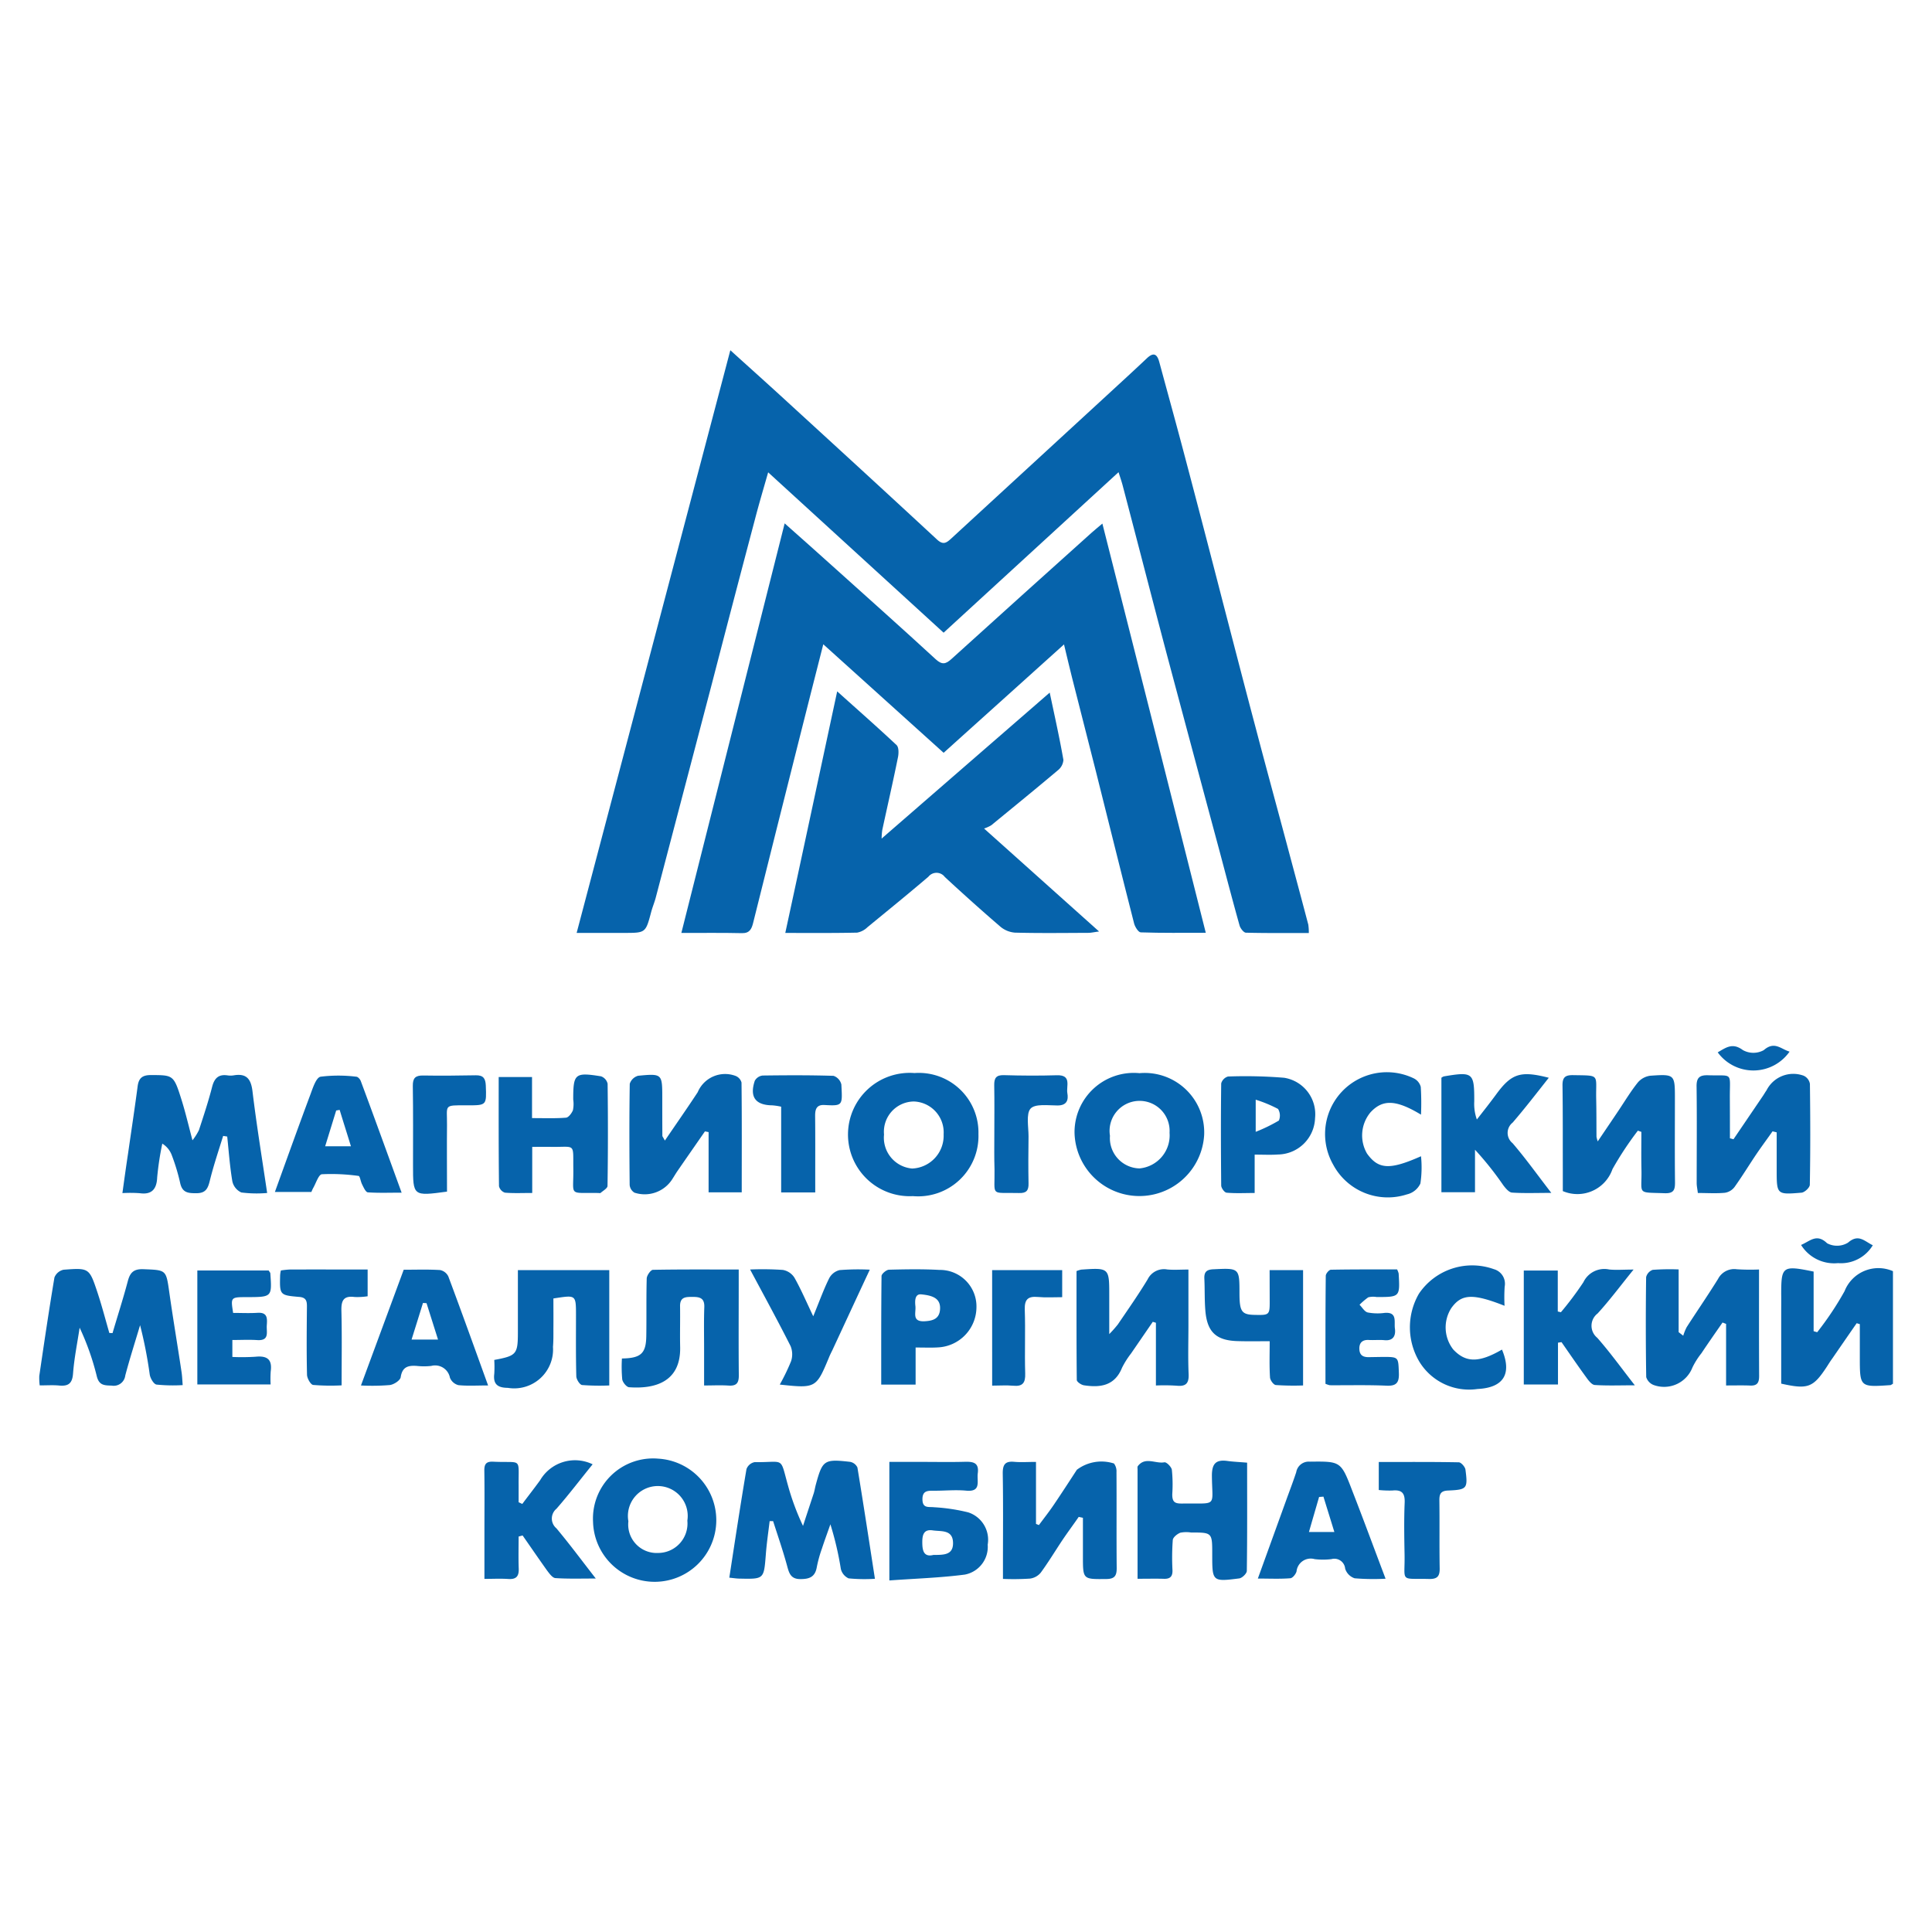 <?xml version="1.0" encoding="UTF-8"?> <svg xmlns="http://www.w3.org/2000/svg" xmlns:xlink="http://www.w3.org/1999/xlink" width="100" height="100" viewBox="0 0 100 100"> <defs> <clipPath id="clip-ММК"> <rect width="100" height="100"></rect> </clipPath> </defs> <g id="ММК" clip-path="url(#clip-ММК)"> <g id="ММК-2" data-name="ММК" transform="translate(2.042 18.131)"> <path id="Контур_307" data-name="Контур 307" d="M663.848,338.81l-9.054,8.307-9.081-8.3c-.26.909-.487,1.672-.687,2.446q-1.12,4.226-2.219,8.469l-2.917,11.115c-.065.238-.162.471-.227.709-.292,1.1-.287,1.1-1.4,1.1H635.8c2.663-10.087,5.293-20.055,7.955-30.159.915.828,1.742,1.569,2.56,2.316,2.717,2.489,5.433,4.973,8.134,7.479.314.292.482.184.72-.032l8.09-7.441c.687-.633,1.375-1.261,2.051-1.9.352-.336.536-.227.649.195.438,1.618.887,3.236,1.315,4.86q1,3.783,1.975,7.571c.563,2.159,1.12,4.324,1.694,6.483.525,2,1.072,4,1.607,6,.373,1.4.752,2.8,1.12,4.2a2.793,2.793,0,0,1,.027.433c-1.109,0-2.186.011-3.258-.016-.114-.005-.281-.222-.325-.368-.352-1.255-.682-2.516-1.017-3.777q-1.38-5.13-2.749-10.26c-.768-2.9-1.515-5.812-2.278-8.713C664.021,339.335,663.957,339.145,663.848,338.81Z" transform="translate(-607.995 -332.5)" fill="#0663ab"></path> <path id="Контур_308" data-name="Контур 308" d="M749.478,509.878l-6.229-5.617c-.433,1.71-.839,3.285-1.234,4.865q-1.207,4.784-2.4,9.568c-.076.3-.179.525-.568.519-1-.022-1.986-.011-3.144-.011,1.786-7.073,3.55-14.07,5.347-21.2.952.844,1.807,1.607,2.662,2.376,1.721,1.548,3.453,3.09,5.157,4.659.33.3.52.254.817-.016q3.615-3.274,7.241-6.526c.162-.146.33-.281.568-.482,1.8,7.095,3.561,14.081,5.352,21.181-1.185,0-2.278.016-3.366-.022-.119,0-.292-.276-.341-.449-.671-2.625-1.32-5.255-1.981-7.885-.411-1.623-.828-3.242-1.239-4.87-.13-.514-.249-1.028-.411-1.7Z" transform="translate(-702.678 -489.044)" fill="#0663ab"></path> <path id="Контур_309" data-name="Контур 309" d="M838.084,658.7c1.093.985,2.1,1.867,3.074,2.782.119.114.114.433.07.639-.254,1.255-.541,2.506-.812,3.761a3.533,3.533,0,0,0-.032.438l8.7-7.555c.265,1.255.514,2.365.709,3.485a.751.751,0,0,1-.287.536c-1.142.963-2.295,1.9-3.447,2.846a1.823,1.823,0,0,1-.373.168l5.953,5.33c-.265.033-.411.07-.557.07-1.266.005-2.533.022-3.8-.011a1.329,1.329,0,0,1-.758-.314c-.974-.839-1.927-1.694-2.868-2.565a.536.536,0,0,0-.85-.016c-1.039.887-2.1,1.748-3.155,2.614a1.035,1.035,0,0,1-.536.281c-1.2.027-2.4.016-3.718.016C836.3,667.034,837.17,662.954,838.084,658.7Z" transform="translate(-796.793 -641.047)" fill="#0663ab"></path> <path id="Контур_310" data-name="Контур 310" d="M208.7,1031.658a6.27,6.27,0,0,1-1.337-.027.828.828,0,0,1-.465-.579c-.13-.768-.184-1.542-.265-2.316l-.211-.033c-.238.774-.5,1.542-.693,2.333-.1.4-.216.628-.676.633s-.752-.027-.86-.547a10.454,10.454,0,0,0-.433-1.429,1.184,1.184,0,0,0-.487-.59,15.079,15.079,0,0,0-.265,1.743c-.022.579-.254.915-.9.823a7.013,7.013,0,0,0-.9-.005c.1-.725.189-1.369.287-2.013.168-1.169.346-2.338.5-3.507.054-.428.238-.59.687-.59,1.169.005,1.18-.016,1.6,1.326.195.628.346,1.272.552,2.051a2.891,2.891,0,0,0,.336-.53c.244-.747.492-1.494.687-2.257.119-.438.336-.639.79-.574a1.01,1.01,0,0,0,.314,0c.655-.114.9.168.979.817C208.148,1028.113,208.43,1029.829,208.7,1031.658Z" transform="translate(-196.914 -988.04)" fill="#0663ab"></path> <path id="Контур_311" data-name="Контур 311" d="M789.338,1400.726a8.482,8.482,0,0,1-1.364-.022.726.726,0,0,1-.4-.487,16.334,16.334,0,0,0-.541-2.311c-.146.417-.3.833-.438,1.255a6.62,6.62,0,0,0-.265.958c-.087.514-.384.628-.871.622s-.568-.319-.671-.7c-.211-.774-.476-1.537-.72-2.3h-.179c-.07.584-.157,1.169-.2,1.753-.1,1.25-.092,1.25-1.347,1.223-.157,0-.319-.027-.541-.049.292-1.9.574-3.761.888-5.617a.563.563,0,0,1,.422-.363c1.591.022,1.293-.33,1.737,1.245a12.879,12.879,0,0,0,.768,2.056c.184-.568.373-1.131.557-1.694.043-.141.065-.287.1-.422.352-1.293.427-1.353,1.78-1.2a.523.523,0,0,1,.379.292C788.743,1396.851,789.03,1398.734,789.338,1400.726Z" transform="translate(-746.094 -1337.139)" fill="#0663ab"></path> <path id="Контур_312" data-name="Контур 312" d="M125.383,1214.584c.26-.887.547-1.77.785-2.668.114-.438.281-.655.8-.639,1.2.049,1.185.016,1.353,1.2.195,1.375.428,2.744.633,4.118.032.2.038.4.06.682a8.469,8.469,0,0,1-1.353-.027c-.146-.022-.319-.319-.352-.514a22.706,22.706,0,0,0-.5-2.56c-.26.871-.536,1.732-.768,2.608a.6.6,0,0,1-.7.519c-.4-.011-.655-.016-.774-.487a13.359,13.359,0,0,0-.887-2.511c-.119.79-.281,1.575-.341,2.37-.038.536-.26.671-.741.622-.3-.027-.617-.005-.985-.005a3.066,3.066,0,0,1-.022-.487c.249-1.7.5-3.4.785-5.1a.657.657,0,0,1,.471-.4c1.32-.1,1.331-.092,1.748,1.153.233.7.417,1.412.622,2.121Z" transform="translate(-121.6 -1163.715)" fill="#0663ab"></path> <path id="Контур_313" data-name="Контур 313" d="M1582.6,1028.616a16.9,16.9,0,0,0-1.315,1.992,1.922,1.922,0,0,1-2.57,1.136v-1.05c-.005-1.472.005-2.944-.016-4.416-.005-.411.13-.541.536-.536,1.429.027,1.185-.07,1.207,1.2.016.666.011,1.331.016,1.991a1.5,1.5,0,0,0,.065.238c.39-.579.741-1.093,1.088-1.613s.622-.979.985-1.434a1.022,1.022,0,0,1,.649-.352c1.272-.087,1.272-.07,1.272,1.207,0,1.429-.011,2.863.005,4.291.005.406-.059.6-.536.584-1.467-.054-1.174.092-1.2-1.2-.016-.655-.005-1.315-.005-1.975Z" transform="translate(-1499.866 -988.224)" fill="#0663ab"></path> <path id="Контур_314" data-name="Контур 314" d="M1710.92,1027.7c-.281.4-.568.785-.839,1.185-.379.563-.731,1.142-1.126,1.694a.774.774,0,0,1-.5.3c-.449.043-.9.011-1.4.011-.022-.2-.06-.357-.06-.514,0-1.661.016-3.323-.005-4.979-.011-.471.146-.617.606-.6,1.293.038,1.115-.189,1.115,1.115.005.714.005,1.434.005,2.148l.184.049,1.51-2.224c.07-.1.13-.211.2-.308a1.552,1.552,0,0,1,1.921-.758.566.566,0,0,1,.325.422c.022,1.737.027,3.48-.005,5.222,0,.146-.271.4-.433.411-1.282.108-1.282.1-1.282-1.191v-1.932Z" transform="translate(-1621.217 -987.272)" fill="#0663ab"></path> <path id="Контур_315" data-name="Контур 315" d="M688.087,1028.4c.6-.882,1.164-1.688,1.7-2.505a1.538,1.538,0,0,1,1.937-.85.511.511,0,0,1,.33.352c.022,1.883.011,3.766.011,5.682h-1.715v-3.117l-.189-.038c-.476.687-.952,1.369-1.429,2.062-.092.135-.173.276-.265.417a1.693,1.693,0,0,1-1.954.693.516.516,0,0,1-.249-.406c-.016-1.743-.022-3.485.005-5.228a.632.632,0,0,1,.433-.417c1.239-.119,1.25-.1,1.25,1.12,0,.666,0,1.326.005,1.991C687.957,1028.185,687.99,1028.217,688.087,1028.4Z" transform="translate(-655.715 -987.495)" fill="#0663ab"></path> <path id="Контур_316" data-name="Контур 316" d="M1047.326,1397.86c-.276.4-.563.785-.833,1.185-.379.568-.731,1.153-1.131,1.7a.866.866,0,0,1-.557.309,13.03,13.03,0,0,1-1.4.016v-.774c0-1.559.016-3.117-.011-4.676-.005-.455.114-.655.59-.611.346.032.7.005,1.131.005v3.209l.151.06c.26-.352.53-.693.774-1.055.406-.6.8-1.207,1.19-1.807a2.111,2.111,0,0,1,1.921-.325.666.666,0,0,1,.13.444c.011,1.661-.005,3.323.011,4.984,0,.4-.125.547-.536.552-1.212.011-1.212.032-1.212-1.169v-2Z" transform="translate(-993.534 -1337.477)" fill="#0663ab"></path> <path id="Контур_317" data-name="Контур 317" d="M1664.271,1211.394c0,1.9-.005,3.712.005,5.514,0,.336-.092.509-.46.493s-.779-.005-1.25-.005v-3.187l-.184-.07c-.368.53-.736,1.055-1.093,1.591a3.917,3.917,0,0,0-.465.736,1.573,1.573,0,0,1-1.97.92.645.645,0,0,1-.422-.422c-.027-1.726-.027-3.447-.005-5.173a.535.535,0,0,1,.341-.379,12.113,12.113,0,0,1,1.342-.022v3.247l.238.184a2.628,2.628,0,0,1,.179-.444c.536-.833,1.1-1.651,1.623-2.495a.942.942,0,0,1,.974-.5A11.226,11.226,0,0,0,1664.271,1211.394Z" transform="translate(-1575.266 -1163.816)" fill="#0663ab"></path> <path id="Контур_318" data-name="Контур 318" d="M1113.89,1211.256a1.349,1.349,0,0,1,.244-.076c1.45-.1,1.45-.092,1.45,1.347v1.991a6.343,6.343,0,0,0,.444-.5c.525-.774,1.061-1.537,1.542-2.332a.94.94,0,0,1,1.012-.514c.341.032.687.005,1.1.005v2.874c0,.85-.027,1.7.011,2.554.016.482-.162.628-.617.584a9.92,9.92,0,0,0-1.077-.011v-3.247l-.162-.049-1.126,1.64a4.417,4.417,0,0,0-.465.736c-.379.942-1.131,1.039-1.975.909-.141-.022-.368-.179-.368-.276C1113.884,1215.006,1113.89,1213.123,1113.89,1211.256Z" transform="translate(-1060.211 -1163.596)" fill="#0663ab"></path> <path id="Контур_319" data-name="Контур 319" d="M1793.685,1210.656v5.828c-.065.032-.1.07-.135.07-1.58.108-1.58.108-1.58-1.456v-1.7l-.162-.049c-.427.612-.85,1.229-1.272,1.84-.1.135-.184.276-.276.417-.709,1.077-.974,1.18-2.359.871v-3.7c0-.314.005-.628,0-.936,0-1.445.07-1.494,1.678-1.164v3.085l.184.054a15.955,15.955,0,0,0,1.418-2.127A1.88,1.88,0,0,1,1793.685,1210.656Z" transform="translate(-1697.748 -1162.991)" fill="#0663ab"></path> <path id="Контур_320" data-name="Контур 320" d="M654.852,1392.468a3.19,3.19,0,1,1-3.377,3.269A3.112,3.112,0,0,1,654.852,1392.468Zm-.011,4.881a1.523,1.523,0,0,0,1.515-1.672,1.548,1.548,0,1,0-3.052.032A1.473,1.473,0,0,0,654.842,1397.349Z" transform="translate(-622.821 -1335.099)" fill="#0663ab"></path> <path id="Контур_321" data-name="Контур 321" d="M898.751,1030.169a3.192,3.192,0,1,1,.081-6.37,3.085,3.085,0,0,1,3.312,3.16A3.122,3.122,0,0,1,898.751,1030.169Zm-1.494-3.187a1.6,1.6,0,0,0,1.456,1.759,1.7,1.7,0,0,0,1.629-1.77,1.6,1.6,0,0,0-1.537-1.7A1.566,1.566,0,0,0,897.257,1026.982Z" transform="translate(-853.542 -986.389)" fill="#0663ab"></path> <path id="Контур_322" data-name="Контур 322" d="M1115.359,1023.81a3.079,3.079,0,0,1,3.35,3.177,3.358,3.358,0,0,1-6.71-.076A3.066,3.066,0,0,1,1115.359,1023.81Zm-1.526,3.236a1.569,1.569,0,0,0,1.526,1.694,1.718,1.718,0,0,0,1.558-1.845,1.554,1.554,0,1,0-3.085.151Z" transform="translate(-1058.423 -986.394)" fill="#0663ab"></path> <path id="Контур_323" data-name="Контур 323" d="M1172.229,1400.585v-5.65c0-.06-.016-.141.016-.184.384-.5.915-.108,1.375-.195.108-.016.363.238.384.39a7.34,7.34,0,0,1,.022,1.245c-.011.417.13.5.471.5h.059c1.835-.027,1.537.222,1.521-1.423-.005-.644.206-.866.817-.779.319.043.644.054,1.006.087,0,1.916.011,3.761-.016,5.6,0,.135-.238.368-.39.39-1.4.179-1.4.162-1.4-1.25,0-1.126,0-1.126-1.1-1.126a1.569,1.569,0,0,0-.552.011c-.162.065-.379.238-.39.379a12.47,12.47,0,0,0-.016,1.558c.011.314-.108.455-.427.449C1173.171,1400.574,1172.743,1400.585,1172.229,1400.585Z" transform="translate(-1115.391 -1336.999)" fill="#0663ab"></path> <path id="Контур_324" data-name="Контур 324" d="M678.875,1216.268c.985-.016,1.245-.26,1.261-1.153.016-1-.005-1.991.022-2.987.005-.162.206-.444.319-.449,1.45-.027,2.9-.016,4.443-.016v.844c0,1.537-.011,3.074.005,4.611.005.4-.1.579-.525.552s-.779-.005-1.272-.005v-1.889c0-.725-.016-1.456.011-2.181.011-.444-.222-.514-.584-.514s-.682-.016-.671.492c.011.7-.011,1.412.005,2.116.032,1.807-1.326,2.165-2.646,2.067-.13-.011-.325-.249-.352-.406A7.123,7.123,0,0,1,678.875,1216.268Z" transform="translate(-648.726 -1164.084)" fill="#0663ab"></path> <path id="Контур_325" data-name="Контур 325" d="M562.927,1028.951v2.386c-.514,0-.969.022-1.412-.016a.461.461,0,0,1-.308-.336c-.022-1.867-.016-3.729-.016-5.65h1.726v2.127c.649,0,1.207.022,1.759-.022.13-.011.292-.227.357-.384a1.584,1.584,0,0,0,.016-.557c0-1.337.081-1.418,1.439-1.2a.531.531,0,0,1,.341.384c.022,1.764.022,3.523-.005,5.287,0,.125-.227.249-.357.363-.022.022-.081.005-.125.005-1.575-.027-1.266.2-1.288-1.255-.016-1.342.13-1.12-1.1-1.131C563.641,1028.945,563.333,1028.951,562.927,1028.951Z" transform="translate(-537.421 -987.72)" fill="#0663ab"></path> <path id="Контур_326" data-name="Контур 326" d="M556.72,1216.948c1.158-.216,1.223-.292,1.223-1.456V1212.3h4.73v5.969a12.122,12.122,0,0,1-1.407-.022c-.124-.016-.3-.3-.3-.46-.027-1.061-.016-2.116-.016-3.177s-.016-1.017-1.169-.844c0,.514.005,1.044,0,1.575,0,.308.005.622-.022.931a2.012,2.012,0,0,1-2.338,2.121c-.536-.005-.768-.195-.7-.736A6.127,6.127,0,0,0,556.72,1216.948Z" transform="translate(-533.179 -1164.689)" fill="#0663ab"></path> <path id="Контур_327" data-name="Контур 327" d="M934.9,1401.722v-6.137h1.6c.768,0,1.537.016,2.305-.005.438-.011.747.043.671.6-.054.411.2.974-.612.893-.536-.049-1.077.005-1.618.005-.325,0-.639-.032-.633.449s.325.373.606.406a9.568,9.568,0,0,1,1.764.265,1.491,1.491,0,0,1,1.007,1.672,1.461,1.461,0,0,1-1.18,1.548C937.53,1401.586,936.231,1401.624,934.9,1401.722Zm2.284-1.32c.509-.005,1.012.016,1.012-.606,0-.72-.606-.6-1.05-.666s-.541.2-.541.6S936.653,1400.537,937.184,1400.4Z" transform="translate(-890.909 -1338.049)" fill="#0663ab"></path> <path id="Контур_328" data-name="Контур 328" d="M1543.47,1215.109v2.165h-1.77v-5.9h1.759v2.121l.162.038a16.829,16.829,0,0,0,1.164-1.553,1.2,1.2,0,0,1,1.331-.66c.357.038.731.005,1.266.005-.693.855-1.245,1.6-1.862,2.273a.8.8,0,0,0-.021,1.255c.655.741,1.234,1.548,1.948,2.462-.779,0-1.428.027-2.073-.016-.157-.011-.325-.233-.444-.4-.438-.6-.855-1.212-1.277-1.818Z" transform="translate(-1464.871 -1163.743)" fill="#0663ab"></path> <path id="Контур_329" data-name="Контур 329" d="M549.272,1398.629c0,.547-.016,1.1.005,1.65.016.4-.119.574-.536.547s-.774-.005-1.239-.005v-2.359c0-1.082.011-2.159-.005-3.242-.005-.346.1-.482.46-.465,1.521.076,1.3-.26,1.315,1.25v.85l.189.087c.308-.411.622-.812.925-1.229a2.092,2.092,0,0,1,2.717-.823c-.633.779-1.228,1.564-1.872,2.3a.658.658,0,0,0-.005,1.012c.676.806,1.3,1.65,2.04,2.6-.758,0-1.429.022-2.089-.022-.157-.011-.319-.244-.438-.4-.427-.6-.844-1.207-1.261-1.807Z" transform="translate(-524.47 -1337.229)" fill="#0663ab"></path> <path id="Контур_330" data-name="Контур 330" d="M1468.458,1024.946c-.633.8-1.228,1.575-1.872,2.322a.678.678,0,0,0-.005,1.061c.671.779,1.272,1.624,2.008,2.576-.779,0-1.412.027-2.04-.016-.157-.016-.33-.227-.449-.384a16.424,16.424,0,0,0-1.461-1.834v2.2H1462.9v-5.926a.433.433,0,0,1,.125-.07c1.51-.254,1.58-.2,1.575,1.3a2.408,2.408,0,0,0,.135.931c.33-.422.66-.839.979-1.272C1466.52,1024.724,1466.986,1024.567,1468.458,1024.946Z" transform="translate(-1390.335 -987.292)" fill="#0663ab"></path> <path id="Контур_331" data-name="Контур 331" d="M349.089,1032.2H347.2c.628-1.737,1.223-3.4,1.845-5.065.124-.335.292-.86.52-.9a7.521,7.521,0,0,1,1.845,0c.087,0,.206.135.238.233.7,1.878,1.38,3.761,2.111,5.769-.617,0-1.185.022-1.748-.016-.114-.011-.222-.26-.3-.417s-.108-.422-.179-.433a10.18,10.18,0,0,0-1.9-.087c-.173.016-.308.471-.455.72A2,2,0,0,0,349.089,1032.2Zm.709-2.365h1.337c-.206-.671-.4-1.277-.584-1.883l-.179.032C350.193,1028.568,350.014,1029.147,349.8,1029.84Z" transform="translate(-335.013 -988.636)" fill="#0663ab"></path> <path id="Контур_332" data-name="Контур 332" d="M1294.008,1401.5a11.74,11.74,0,0,1-1.6-.022.763.763,0,0,1-.492-.5.561.561,0,0,0-.709-.492,3.612,3.612,0,0,1-.871,0,.738.738,0,0,0-.936.633c-.038.146-.206.352-.325.357-.53.043-1.061.016-1.678.016l1.445-3.994c.179-.5.373-1,.541-1.51a.657.657,0,0,1,.7-.547c1.607-.016,1.613-.032,2.213,1.537C1292.866,1398.44,1293.407,1399.912,1294.008,1401.5Zm-3.214-4.248-.227.016c-.168.584-.341,1.169-.525,1.813h1.315C1291.156,1398.424,1290.972,1397.84,1290.793,1397.255Z" transform="translate(-1224.333 -1337.917)" fill="#0663ab"></path> <path id="Контур_333" data-name="Контур 333" d="M436.081,1217.783c-.59,0-1.066.032-1.537-.016a.647.647,0,0,1-.438-.384.782.782,0,0,0-.969-.611,3.456,3.456,0,0,1-.747,0c-.444-.032-.752.043-.833.584-.027.168-.352.379-.563.406a11.2,11.2,0,0,1-1.494.022l2.213-5.991c.633,0,1.255-.022,1.878.016a.6.6,0,0,1,.433.335C434.711,1213.979,435.372,1215.824,436.081,1217.783Zm-3.187-4.259-.184-.011c-.189.617-.384,1.234-.59,1.894h1.369Z" transform="translate(-412.859 -1164.203)" fill="#0663ab"></path> <path id="Контур_334" data-name="Контур 334" d="M1253.782,1030.943v1.986c-.514,0-.99.027-1.456-.016-.108-.011-.276-.244-.276-.374-.016-1.759-.022-3.523,0-5.282a.519.519,0,0,1,.352-.357,24.732,24.732,0,0,1,2.906.065,1.91,1.91,0,0,1,1.6,2.089,1.948,1.948,0,0,1-1.927,1.883C1254.616,1030.964,1254.242,1030.943,1253.782,1030.943Zm.054-2.847v1.667a8.335,8.335,0,0,0,1.2-.584.665.665,0,0,0-.043-.6A6.843,6.843,0,0,0,1253.836,1028.1Z" transform="translate(-1190.883 -989.311)" fill="#0663ab"></path> <path id="Контур_335" data-name="Контур 335" d="M928.87,1215.559v1.921h-1.78c0-1.9-.005-3.761.016-5.623.005-.114.249-.319.384-.325.866-.022,1.742-.038,2.608.011a1.89,1.89,0,0,1,1.921,1.948,2.093,2.093,0,0,1-1.986,2.062C929.687,1215.575,929.335,1215.559,928.87,1215.559Zm.308-2.749c-.319-.043-.357.265-.319.606s-.195.812.465.785c.433-.022.79-.119.812-.644S929.784,1212.87,929.178,1212.81Z" transform="translate(-883.52 -1163.943)" fill="#0663ab"></path> <path id="Контур_336" data-name="Контур 336" d="M1351.99,1217.51c0-1.867-.005-3.729.016-5.59,0-.114.173-.314.265-.314,1.158-.022,2.311-.016,3.426-.016a.955.955,0,0,1,.081.211c.07,1.218.07,1.218-1.142,1.218a1.038,1.038,0,0,0-.433.016,3.569,3.569,0,0,0-.449.384c.141.141.26.363.428.4a2.715,2.715,0,0,0,.866.022c.677-.059.487.46.536.806s-.065.649-.536.606c-.271-.027-.541.005-.812-.011s-.5.087-.492.455.227.444.53.433l.682-.011c.828,0,.8.005.833.817.022.509-.119.7-.655.671-.974-.043-1.948-.016-2.922-.022A1.426,1.426,0,0,1,1351.99,1217.51Z" transform="translate(-1285.426 -1164.016)" fill="#0663ab"></path> <path id="Контур_337" data-name="Контур 337" d="M274.813,1216.2v.877a11.005,11.005,0,0,0,1.2-.011c.6-.06.871.135.785.758a5.527,5.527,0,0,0-.005.677H273v-5.9h3.691c.049.081.087.114.087.146.087,1.229.087,1.229-1.2,1.234-.855,0-.855,0-.725.817.411,0,.839.022,1.266-.005.525-.032.5.3.476.649s.152.8-.487.763C275.695,1216.177,275.284,1216.2,274.813,1216.2Z" transform="translate(-264.828 -1164.973)" fill="#0663ab"></path> <path id="Контур_338" data-name="Контур 338" d="M1357.444,1025.6c-1.3-.785-1.991-.8-2.619-.114a1.867,1.867,0,0,0-.173,2.132c.59.817,1.169.855,2.792.135a5.552,5.552,0,0,1-.032,1.412,1.021,1.021,0,0,1-.7.563,3.206,3.206,0,0,1-3.815-1.542,3.2,3.2,0,0,1,4.183-4.459.685.685,0,0,1,.352.438A13.76,13.76,0,0,1,1357.444,1025.6Z" transform="translate(-1285.935 -986.037)" fill="#0663ab"></path> <path id="Контур_339" data-name="Контур 339" d="M1239.458,1211.155h1.732v5.969a13.574,13.574,0,0,1-1.412-.022c-.119-.011-.3-.26-.3-.406-.038-.6-.016-1.2-.016-1.862-.579,0-1.109.011-1.645-.005-1.109-.027-1.586-.455-1.683-1.553-.049-.557-.027-1.12-.054-1.678-.016-.341.108-.471.46-.487,1.358-.065,1.358-.076,1.358,1.272.005.92.119,1.077.79,1.088.774.016.779.011.774-.79Z" transform="translate(-1175.785 -1163.544)" fill="#0663ab"></path> <path id="Контур_340" data-name="Контур 340" d="M1437.741,1209.689c-1.645-.649-2.23-.617-2.755.119a1.853,1.853,0,0,0,.1,2.143c.649.693,1.337.693,2.522.005.53,1.266.076,1.975-1.266,2.04a3.015,3.015,0,0,1-2.993-1.385,3.476,3.476,0,0,1-.038-3.55,3.324,3.324,0,0,1,3.88-1.266.781.781,0,0,1,.557.9A8.576,8.576,0,0,0,1437.741,1209.689Z" transform="translate(-1361.908 -1160.233)" fill="#0663ab"></path> <path id="Контур_341" data-name="Контур 341" d="M801.7,1211.492a15.5,15.5,0,0,1,1.694.022.89.89,0,0,1,.6.4c.33.584.6,1.212.974,2,.319-.774.536-1.385.823-1.964a.835.835,0,0,1,.541-.427,12.306,12.306,0,0,1,1.564-.022c-.682,1.456-1.31,2.819-1.943,4.178-.065.13-.13.26-.184.4-.649,1.553-.676,1.569-2.533,1.369a10.709,10.709,0,0,0,.584-1.207,1.133,1.133,0,0,0-.022-.779C803.145,1214.166,802.452,1212.9,801.7,1211.492Z" transform="translate(-764.917 -1163.914)" fill="#0663ab"></path> <path id="Контур_342" data-name="Контур 342" d="M807.574,1031.939H805.81V1027.5a3.152,3.152,0,0,0-.465-.07c-.866-.011-1.18-.433-.9-1.272a.537.537,0,0,1,.406-.271c1.223-.016,2.446-.022,3.669.016a.622.622,0,0,1,.406.449c.054,1.082.092,1.115-.871,1.061-.4-.022-.487.2-.487.547.011,1.1.005,2.2.005,3.3Z" transform="translate(-767.419 -988.349)" fill="#0663ab"></path> <path id="Контур_343" data-name="Контур 343" d="M1403,1397.213v-1.45c1.385,0,2.765-.011,4.145.016.119.005.319.233.341.373.13.99.087,1.045-.9,1.088-.363.016-.449.162-.449.492.016,1.185-.005,2.365.016,3.545.005.411-.135.547-.541.541-1.558-.038-1.25.2-1.277-1.272-.016-.888-.032-1.78.005-2.668.022-.5-.141-.687-.633-.639A5.454,5.454,0,0,1,1403,1397.213Z" transform="translate(-1333.677 -1338.221)" fill="#0663ab"></path> <path id="Контур_344" data-name="Контур 344" d="M352.114,1211.707a4.282,4.282,0,0,1,.465-.049c1.326-.005,2.652,0,4.026,0v1.385a3.557,3.557,0,0,1-.671.038c-.574-.076-.7.179-.687.709.032,1.261.011,2.522.011,3.864a11.03,11.03,0,0,1-1.477-.022c-.13-.022-.308-.341-.314-.525-.027-1.164-.016-2.327-.005-3.49.005-.3-.016-.514-.406-.541-1.007-.087-1.007-.1-.98-1.131A1.561,1.561,0,0,1,352.114,1211.707Z" transform="translate(-339.618 -1164.079)" fill="#0663ab"></path> <path id="Контур_345" data-name="Контур 345" d="M1035.19,1028.86c0-.85.011-1.7-.005-2.554-.005-.363.1-.525.5-.514.915.027,1.829.033,2.744.005.779-.022.476.563.541.925s-.027.639-.509.639-1.169-.1-1.4.168-.1.942-.1,1.434c-.011.812-.016,1.618,0,2.43.011.379-.119.514-.5.5-1.51-.038-1.239.216-1.261-1.229C1035.179,1030.066,1035.19,1029.46,1035.19,1028.86Z" transform="translate(-985.766 -988.273)" fill="#0663ab"></path> <path id="Контур_346" data-name="Контур 346" d="M480.867,1031.921c-1.759.238-1.759.238-1.759-1.369,0-1.369.011-2.733-.011-4.1-.005-.406.13-.547.536-.541.909.016,1.818.005,2.733-.011.384-.005.492.168.509.525.038,1.028.054,1.034-.98,1.028-1.234,0-1.017-.043-1.028,1.028S480.867,1030.752,480.867,1031.921Z" transform="translate(-459.772 -988.374)" fill="#0663ab"></path> <path id="Контур_347" data-name="Контур 347" d="M1033.2,1212.3h3.626v1.4c-.444,0-.855.027-1.261-.011-.5-.043-.693.114-.676.655.038,1.1-.011,2.2.022,3.3.016.487-.125.687-.622.639-.346-.032-.7-.005-1.088-.005Z" transform="translate(-983.889 -1164.689)" fill="#0663ab"></path> <path id="Контур_348" data-name="Контур 348" d="M1727.2,998.067c.444-.26.774-.509,1.3-.119a1.116,1.116,0,0,0,1.082.005c.557-.487.887-.054,1.337.076A2.286,2.286,0,0,1,1727.2,998.067Z" transform="translate(-1640.333 -961.728)" fill="#0663ab"></path> <path id="Контур_349" data-name="Контур 349" d="M1806.9,1182.228c.465-.195.806-.612,1.348-.087a1.092,1.092,0,0,0,1.082-.032c.541-.471.839-.081,1.282.135a1.922,1.922,0,0,1-1.8.925A2.014,2.014,0,0,1,1806.9,1182.228Z" transform="translate(-1715.719 -1135.921)" fill="#0663ab"></path> </g> </g> </svg> 